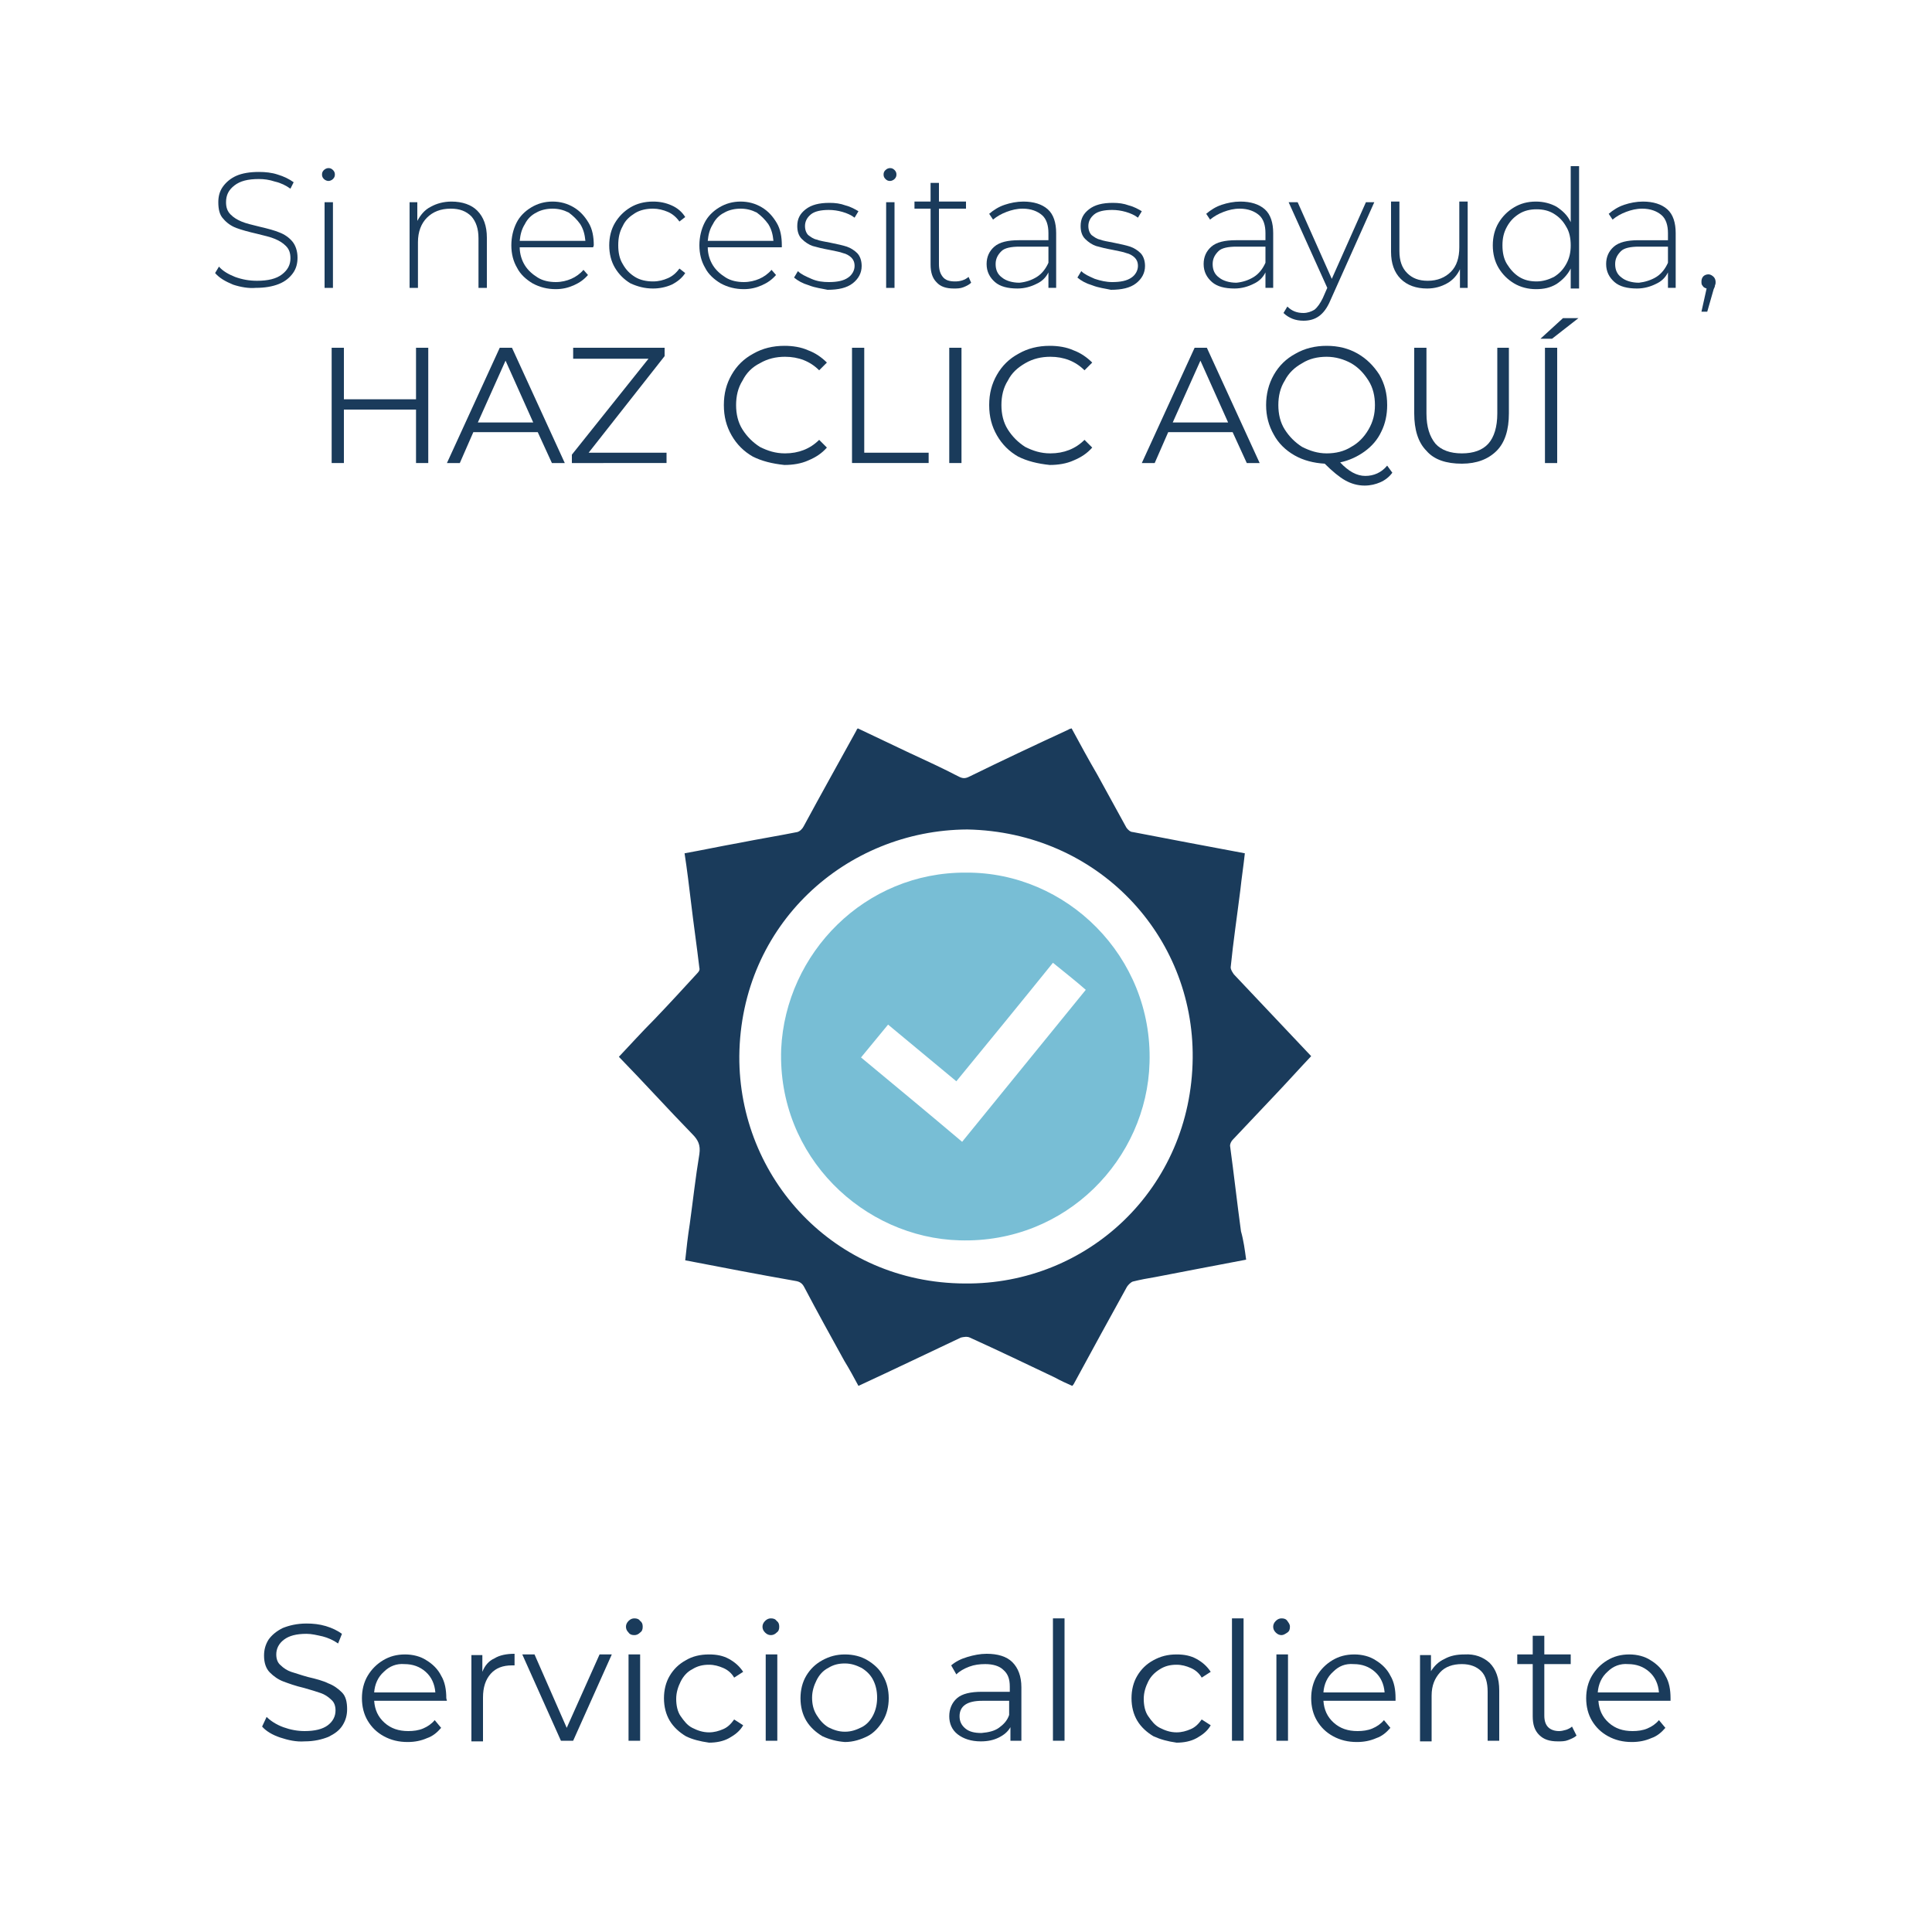 <?xml version="1.0" encoding="utf-8"?>
<!-- Generator: Adobe Illustrator 24.1.1, SVG Export Plug-In . SVG Version: 6.00 Build 0)  -->
<svg version="1.1" id="Capa_1" xmlns="http://www.w3.org/2000/svg" xmlns:xlink="http://www.w3.org/1999/xlink" x="0px" y="0px"
	 viewBox="0 0 300 300" style="enable-background:new 0 0 300 300;" xml:space="preserve">
<style type="text/css">
	.st0{fill:#1A3B5B;}
	.st1{fill:#78BED5;}
</style>
<g>
	<g>
		<path class="st0" d="M43.5,269.8c-1.2-0.4-2.2-1-2.8-1.7l0.7-1.5c0.6,0.6,1.5,1.2,2.6,1.6c1.1,0.4,2.2,0.6,3.3,0.6
			c1.6,0,2.8-0.3,3.6-0.9s1.2-1.4,1.2-2.3c0-0.7-0.2-1.3-0.7-1.7c-0.4-0.4-1-0.8-1.6-1c-0.6-0.2-1.5-0.5-2.6-0.8
			c-1.3-0.3-2.4-0.7-3.2-1c-0.8-0.3-1.5-0.8-2.1-1.4c-0.6-0.6-0.9-1.5-0.9-2.6c0-0.9,0.2-1.7,0.7-2.5c0.5-0.7,1.2-1.3,2.2-1.8
			c1-0.4,2.2-0.7,3.7-0.7c1,0,2,0.1,3,0.4s1.8,0.7,2.5,1.2l-0.6,1.5c-0.7-0.5-1.6-0.9-2.4-1.1c-0.9-0.2-1.7-0.4-2.5-0.4
			c-1.6,0-2.7,0.3-3.5,0.9c-0.8,0.6-1.2,1.4-1.2,2.3c0,0.7,0.2,1.3,0.7,1.7c0.4,0.4,1,0.8,1.6,1c0.7,0.2,1.5,0.5,2.6,0.8
			c1.3,0.3,2.4,0.6,3.2,1c0.8,0.3,1.5,0.8,2.1,1.4c0.6,0.6,0.8,1.5,0.8,2.6c0,0.9-0.2,1.7-0.7,2.5s-1.2,1.3-2.2,1.8
			c-1,0.4-2.2,0.7-3.7,0.7C46,270.5,44.7,270.2,43.5,269.8z"/>
		<path class="st0" d="M69.4,264.1H58.1c0.1,1.4,0.6,2.5,1.6,3.4c1,0.9,2.2,1.3,3.7,1.3c0.8,0,1.6-0.1,2.3-0.4
			c0.7-0.3,1.3-0.7,1.8-1.3l1,1.2c-0.6,0.7-1.3,1.3-2.2,1.6c-0.9,0.4-1.9,0.6-3,0.6c-1.4,0-2.6-0.3-3.7-0.9
			c-1.1-0.6-1.9-1.4-2.5-2.4c-0.6-1-0.9-2.2-0.9-3.5s0.3-2.5,0.9-3.5c0.6-1,1.4-1.8,2.4-2.4c1-0.6,2.1-0.9,3.4-0.9
			c1.2,0,2.4,0.3,3.3,0.9c1,0.6,1.8,1.4,2.3,2.4c0.6,1,0.8,2.2,0.8,3.5L69.4,264.1z M59.6,259.6c-0.9,0.8-1.4,1.9-1.5,3.2h9.5
			c-0.1-1.3-0.6-2.4-1.5-3.2c-0.9-0.8-2-1.2-3.3-1.2C61.6,258.3,60.5,258.7,59.6,259.6z"/>
		<path class="st0" d="M76.8,257.5c0.8-0.5,1.9-0.7,3.1-0.7v1.8l-0.4,0c-1.4,0-2.5,0.4-3.3,1.3c-0.8,0.9-1.2,2.1-1.2,3.7v6.8h-1.8
			v-13.4h1.7v2.6C75.3,258.6,75.9,257.9,76.8,257.5z"/>
		<path class="st0" d="M95,256.9l-6,13.4h-1.9l-6-13.4h1.9l5,11.4l5.1-11.4H95z"/>
		<path class="st0" d="M97.6,253.5c-0.3-0.3-0.4-0.6-0.4-0.9c0-0.3,0.1-0.6,0.4-0.9s0.6-0.4,0.9-0.4c0.4,0,0.7,0.1,0.9,0.4
			c0.3,0.2,0.4,0.5,0.4,0.9c0,0.4-0.1,0.7-0.4,0.9c-0.3,0.3-0.6,0.4-0.9,0.4C98.1,253.9,97.8,253.8,97.6,253.5z M97.6,256.9h1.8
			v13.4h-1.8V256.9z"/>
		<path class="st0" d="M106.5,269.6c-1-0.6-1.9-1.4-2.5-2.4c-0.6-1-0.9-2.2-0.9-3.5s0.3-2.5,0.9-3.5c0.6-1,1.4-1.8,2.5-2.4
			c1-0.6,2.2-0.9,3.6-0.9c1.2,0,2.2,0.2,3.1,0.7c0.9,0.5,1.6,1.1,2.2,2l-1.4,0.9c-0.4-0.7-1-1.2-1.7-1.5c-0.7-0.3-1.4-0.5-2.2-0.5
			c-1,0-1.8,0.2-2.6,0.7c-0.8,0.4-1.4,1.1-1.8,1.9s-0.7,1.7-0.7,2.7c0,1,0.2,2,0.7,2.7s1,1.4,1.8,1.8c0.8,0.4,1.6,0.7,2.6,0.7
			c0.8,0,1.5-0.2,2.2-0.5c0.7-0.3,1.2-0.8,1.7-1.5l1.4,0.9c-0.5,0.9-1.3,1.5-2.2,2c-0.9,0.5-2,0.7-3.1,0.7
			C108.7,270.4,107.5,270.1,106.5,269.6z"/>
		<path class="st0" d="M118.8,253.5c-0.3-0.3-0.4-0.6-0.4-0.9c0-0.3,0.1-0.6,0.4-0.9s0.6-0.4,0.9-0.4c0.4,0,0.7,0.1,0.9,0.4
			c0.3,0.2,0.4,0.5,0.4,0.9c0,0.4-0.1,0.7-0.4,0.9c-0.3,0.3-0.6,0.4-0.9,0.4C119.4,253.9,119.1,253.8,118.8,253.5z M118.9,256.9h1.8
			v13.4h-1.8V256.9z"/>
		<path class="st0" d="M127.7,269.6c-1-0.6-1.9-1.4-2.5-2.4c-0.6-1-0.9-2.2-0.9-3.5s0.3-2.5,0.9-3.5c0.6-1,1.4-1.8,2.5-2.4
			s2.2-0.9,3.5-0.9c1.3,0,2.5,0.3,3.5,0.9s1.9,1.4,2.4,2.4c0.6,1,0.9,2.2,0.9,3.5s-0.3,2.5-0.9,3.5c-0.6,1-1.4,1.9-2.4,2.4
			s-2.2,0.9-3.5,0.9C129.9,270.4,128.8,270.1,127.7,269.6z M133.8,268.2c0.8-0.4,1.4-1.1,1.8-1.9s0.6-1.7,0.6-2.7s-0.2-1.9-0.6-2.7
			s-1-1.4-1.8-1.9c-0.8-0.4-1.6-0.7-2.6-0.7s-1.8,0.2-2.6,0.7c-0.8,0.4-1.4,1.1-1.8,1.9s-0.7,1.7-0.7,2.7s0.2,1.9,0.7,2.7
			s1,1.4,1.8,1.9c0.8,0.4,1.6,0.7,2.6,0.7S133,268.6,133.8,268.2z"/>
		<path class="st0" d="M157.2,258.1c0.9,0.9,1.4,2.2,1.4,3.9v8.3h-1.7v-2.1c-0.4,0.7-1,1.2-1.8,1.6s-1.7,0.6-2.8,0.6
			c-1.5,0-2.7-0.4-3.6-1.1c-0.9-0.7-1.3-1.7-1.3-2.8c0-1.1,0.4-2.1,1.2-2.8c0.8-0.7,2.1-1,3.9-1h4.3v-0.8c0-1.2-0.3-2-1-2.6
			c-0.6-0.6-1.6-0.9-2.8-0.9c-0.9,0-1.7,0.1-2.5,0.4c-0.8,0.3-1.5,0.7-2,1.2l-0.8-1.4c0.7-0.6,1.5-1,2.5-1.3c1-0.3,2-0.5,3-0.5
			C154.9,256.8,156.3,257.2,157.2,258.1z M155.1,268.3c0.7-0.5,1.3-1.1,1.6-2v-2.2h-4.2c-2.3,0-3.5,0.8-3.5,2.4
			c0,0.8,0.3,1.4,0.9,1.9c0.6,0.5,1.4,0.7,2.5,0.7C153.5,269,154.4,268.8,155.1,268.3z"/>
		<path class="st0" d="M163.5,251.3h1.8v19h-1.8V251.3z"/>
		<path class="st0" d="M179.1,269.6c-1-0.6-1.9-1.4-2.5-2.4c-0.6-1-0.9-2.2-0.9-3.5s0.3-2.5,0.9-3.5c0.6-1,1.4-1.8,2.5-2.4
			s2.2-0.9,3.6-0.9c1.2,0,2.2,0.2,3.1,0.7c0.9,0.5,1.6,1.1,2.2,2l-1.4,0.9c-0.4-0.7-1-1.2-1.7-1.5c-0.7-0.3-1.4-0.5-2.2-0.5
			c-1,0-1.8,0.2-2.6,0.7s-1.4,1.1-1.8,1.9s-0.7,1.7-0.7,2.7c0,1,0.2,2,0.7,2.7s1,1.4,1.8,1.8s1.6,0.7,2.6,0.7c0.8,0,1.5-0.2,2.2-0.5
			c0.7-0.3,1.2-0.8,1.7-1.5l1.4,0.9c-0.5,0.9-1.3,1.5-2.2,2c-0.9,0.5-2,0.7-3.1,0.7C181.3,270.4,180.2,270.1,179.1,269.6z"/>
		<path class="st0" d="M191.3,251.3h1.8v19h-1.8V251.3z"/>
		<path class="st0" d="M198.1,253.5c-0.3-0.3-0.4-0.6-0.4-0.9c0-0.3,0.1-0.6,0.4-0.9c0.3-0.3,0.6-0.4,0.9-0.4c0.4,0,0.7,0.1,0.9,0.4
			s0.4,0.5,0.4,0.9c0,0.4-0.1,0.7-0.4,0.9s-0.6,0.4-0.9,0.4C198.7,253.9,198.4,253.8,198.1,253.5z M198.2,256.9h1.8v13.4h-1.8V256.9
			z"/>
		<path class="st0" d="M216.7,264.1h-11.2c0.1,1.4,0.6,2.5,1.6,3.4c1,0.9,2.2,1.3,3.7,1.3c0.8,0,1.6-0.1,2.3-0.4
			c0.7-0.3,1.3-0.7,1.8-1.3l1,1.2c-0.6,0.7-1.3,1.3-2.2,1.6c-0.9,0.4-1.9,0.6-3,0.6c-1.4,0-2.6-0.3-3.7-0.9
			c-1.1-0.6-1.9-1.4-2.5-2.4c-0.6-1-0.9-2.2-0.9-3.5s0.3-2.5,0.9-3.5c0.6-1,1.4-1.8,2.4-2.4c1-0.6,2.1-0.9,3.4-0.9
			c1.2,0,2.4,0.3,3.3,0.9c1,0.6,1.8,1.4,2.3,2.4c0.6,1,0.8,2.2,0.8,3.5L216.7,264.1z M207,259.6c-0.9,0.8-1.4,1.9-1.5,3.2h9.5
			c-0.1-1.3-0.6-2.4-1.5-3.2c-0.9-0.8-2-1.2-3.3-1.2C208.9,258.3,207.9,258.7,207,259.6z"/>
		<path class="st0" d="M231.3,258.2c1,1,1.5,2.4,1.5,4.3v7.8H231v-7.6c0-1.4-0.3-2.5-1-3.2s-1.7-1.1-3-1.1c-1.4,0-2.6,0.4-3.4,1.3
			c-0.8,0.9-1.3,2-1.3,3.6v7.1h-1.8v-13.4h1.7v2.5c0.5-0.8,1.2-1.5,2.1-1.9c0.9-0.5,1.9-0.7,3.1-0.7
			C229,256.8,230.3,257.3,231.3,258.2z"/>
		<path class="st0" d="M244.8,269.5c-0.3,0.3-0.8,0.5-1.3,0.7c-0.5,0.2-1,0.2-1.6,0.2c-1.3,0-2.2-0.3-2.9-1c-0.7-0.7-1-1.6-1-2.9
			v-8.1h-2.4v-1.5h2.4v-2.9h1.8v2.9h4.1v1.5h-4.1v8c0,0.8,0.2,1.4,0.6,1.8c0.4,0.4,1,0.6,1.7,0.6c0.4,0,0.7-0.1,1.1-0.2
			c0.3-0.1,0.7-0.3,0.9-0.5L244.8,269.5z"/>
		<path class="st0" d="M259.4,264.1h-11.2c0.1,1.4,0.6,2.5,1.6,3.4c1,0.9,2.2,1.3,3.7,1.3c0.8,0,1.6-0.1,2.3-0.4
			c0.7-0.3,1.3-0.7,1.8-1.3l1,1.2c-0.6,0.7-1.3,1.3-2.2,1.6c-0.9,0.4-1.9,0.6-3,0.6c-1.4,0-2.6-0.3-3.7-0.9
			c-1.1-0.6-1.9-1.4-2.5-2.4c-0.6-1-0.9-2.2-0.9-3.5s0.3-2.5,0.9-3.5c0.6-1,1.4-1.8,2.4-2.4c1-0.6,2.1-0.9,3.4-0.9
			c1.2,0,2.4,0.3,3.3,0.9c1,0.6,1.8,1.4,2.3,2.4c0.6,1,0.8,2.2,0.8,3.5L259.4,264.1z M249.6,259.6c-0.9,0.8-1.4,1.9-1.5,3.2h9.5
			c-0.1-1.3-0.6-2.4-1.5-3.2c-0.9-0.8-2-1.2-3.3-1.2C251.6,258.3,250.5,258.7,249.6,259.6z"/>
	</g>
	<g>
		<path class="st0" d="M193.5,195.6c-4.8,0.9-9.4,1.8-14.1,2.7c-1.2,0.2-2.3,0.4-3.5,0.7c-0.3,0.1-0.7,0.5-0.9,0.8
			c-2.7,4.9-5.4,9.8-8.1,14.8c-0.1,0.2-0.2,0.4-0.4,0.6c-0.9-0.4-1.8-0.8-2.7-1.3c-4.4-2.1-8.8-4.2-13.2-6.2c-0.4-0.2-1-0.1-1.4,0
			c-5.3,2.5-10.5,5-15.9,7.5c-0.7-1.3-1.4-2.6-2.2-3.9c-2.1-3.8-4.2-7.6-6.2-11.4c-0.3-0.6-0.7-0.9-1.4-1c-5.7-1-11.4-2.1-17.1-3.2
			c0.2-1.9,0.4-3.7,0.7-5.6c0.5-3.6,0.9-7.3,1.5-10.9c0.2-1.4-0.2-2.2-1.1-3.1c-3.8-3.9-7.5-8-11.4-12c1.8-1.9,3.6-3.9,5.5-5.8
			c2.3-2.4,4.5-4.8,6.7-7.2c0.2-0.2,0.4-0.5,0.3-0.8c-0.4-3.4-0.9-6.8-1.3-10.2c-0.3-2.5-0.6-5-1-7.6c2.8-0.5,5.6-1.1,8.4-1.6
			c3-0.6,6.1-1.1,9.1-1.7c0.4-0.1,0.8-0.5,1-0.9c2.7-5,5.5-10,8.2-14.9c0-0.1,0.1-0.2,0.2-0.3c2.7,1.3,5.3,2.5,8,3.8
			c2.6,1.2,5.2,2.4,7.7,3.7c0.6,0.3,1,0.3,1.6,0c5.1-2.5,10.2-4.9,15.4-7.3c0.1-0.1,0.2-0.1,0.5-0.2c1.3,2.4,2.6,4.8,4,7.2
			c1.5,2.7,3,5.5,4.5,8.2c0.2,0.3,0.6,0.7,1,0.7c5.7,1.1,11.5,2.2,17.4,3.3c-0.2,1.9-0.5,3.8-0.7,5.7c-0.5,4-1.1,8-1.5,12
			c0,0.4,0.3,0.8,0.5,1.1c4,4.2,8,8.5,12,12.7c-1.8,1.9-3.5,3.8-5.3,5.7c-2.3,2.4-4.6,4.9-6.9,7.3c-0.2,0.2-0.4,0.6-0.4,0.9
			c0.6,4.4,1.1,8.9,1.7,13.3C193.1,192.6,193.3,194.1,193.5,195.6z M150.2,128.8c-18.8,0.1-35.2,14.7-35.4,35.2
			c-0.1,18.9,14.7,35.2,35,35.3c19.1,0.2,35.2-14.8,35.4-35C185.4,145.2,170.4,129.2,150.2,128.8z"/>
		<path class="st1" d="M150,135.5c15.6-0.1,29,13,28.5,29.5c-0.4,14.9-12.9,28.1-29.5,27.6c-14.8-0.4-28.3-12.9-27.7-29.7
			C122,148,134.3,135.4,150,135.5z M163.5,149.5c-5,6.2-10,12.3-15,18.4c-3.5-2.9-7-5.8-10.6-8.8c-1.4,1.7-2.8,3.4-4.2,5.1
			c5.3,4.4,10.5,8.7,15.7,13.1c6.4-7.9,12.8-15.7,19.2-23.6C166.9,152.2,165.2,150.9,163.5,149.5z"/>
	</g>
	<g>
		<path class="st0" d="M36.2,44.2c-1.2-0.5-2.1-1-2.8-1.8l0.6-1c0.6,0.7,1.5,1.2,2.5,1.6c1.1,0.4,2.2,0.6,3.4,0.6c1.7,0,3-0.3,3.9-1
			s1.3-1.5,1.3-2.5c0-0.8-0.2-1.4-0.7-1.9c-0.5-0.5-1-0.8-1.7-1.1c-0.7-0.3-1.6-0.5-2.8-0.8c-1.3-0.3-2.4-0.6-3.2-0.9
			s-1.5-0.8-2-1.4c-0.6-0.6-0.8-1.5-0.8-2.6c0-0.9,0.2-1.7,0.7-2.4c0.5-0.7,1.2-1.3,2.1-1.7c0.9-0.4,2.1-0.6,3.5-0.6
			c1,0,2,0.1,2.9,0.4c1,0.3,1.8,0.7,2.5,1.2l-0.5,1c-0.7-0.5-1.5-0.9-2.4-1.1c-0.9-0.3-1.7-0.4-2.5-0.4c-1.7,0-2.9,0.3-3.8,1
			c-0.9,0.7-1.3,1.5-1.3,2.6c0,0.8,0.2,1.4,0.7,1.9s1,0.8,1.7,1.1c0.7,0.3,1.6,0.5,2.8,0.8c1.3,0.3,2.4,0.6,3.1,0.9
			c0.8,0.3,1.5,0.8,2,1.4s0.8,1.5,0.8,2.5c0,0.9-0.2,1.7-0.7,2.4c-0.5,0.7-1.2,1.3-2.2,1.7c-1,0.4-2.2,0.6-3.6,0.6
			C38.7,44.8,37.4,44.6,36.2,44.2z"/>
		<path class="st0" d="M50.3,27.8c-0.2-0.2-0.3-0.4-0.3-0.7s0.1-0.5,0.3-0.7c0.2-0.2,0.5-0.3,0.7-0.3c0.3,0,0.5,0.1,0.7,0.3
			c0.2,0.2,0.3,0.4,0.3,0.7c0,0.3-0.1,0.5-0.3,0.7c-0.2,0.2-0.5,0.3-0.7,0.3C50.8,28.1,50.5,28,50.3,27.8z M50.4,31.4h1.3v13.3h-1.3
			V31.4z"/>
		<path class="st0" d="M74.1,32.7c1,1,1.5,2.4,1.5,4.2v7.8h-1.3V37c0-1.5-0.4-2.6-1.1-3.4c-0.8-0.8-1.8-1.2-3.2-1.2
			c-1.6,0-2.8,0.5-3.7,1.4c-0.9,0.9-1.4,2.2-1.4,3.8v7.1h-1.3V31.4h1.2v2.9c0.5-0.9,1.1-1.7,2.1-2.2c0.9-0.5,2-0.8,3.2-0.8
			C71.8,31.3,73.2,31.8,74.1,32.7z"/>
		<path class="st0" d="M92.1,38.4H80.7c0,1,0.3,2,0.8,2.8s1.2,1.4,2,1.9s1.8,0.7,2.8,0.7c0.9,0,1.7-0.2,2.4-0.5
			c0.7-0.3,1.4-0.8,1.9-1.4l0.7,0.8c-0.6,0.7-1.3,1.2-2.2,1.6c-0.9,0.4-1.8,0.6-2.8,0.6c-1.3,0-2.5-0.3-3.6-0.9
			c-1-0.6-1.9-1.4-2.4-2.4c-0.6-1-0.9-2.2-0.9-3.5c0-1.3,0.3-2.5,0.8-3.5s1.3-1.8,2.3-2.4c1-0.6,2.1-0.9,3.3-0.9s2.3,0.3,3.3,0.9
			s1.7,1.4,2.3,2.4c0.6,1,0.8,2.2,0.8,3.5L92.1,38.4z M83.3,33c-0.8,0.4-1.4,1-1.8,1.8c-0.5,0.8-0.7,1.6-0.8,2.6h10.2
			c-0.1-1-0.3-1.8-0.8-2.6c-0.5-0.7-1.1-1.3-1.8-1.8c-0.8-0.4-1.6-0.6-2.5-0.6S84,32.6,83.3,33z"/>
		<path class="st0" d="M97.9,44c-1-0.6-1.8-1.4-2.4-2.4c-0.6-1-0.9-2.2-0.9-3.5c0-1.3,0.3-2.5,0.9-3.5c0.6-1,1.4-1.8,2.4-2.4
			c1-0.6,2.2-0.9,3.5-0.9c1.1,0,2,0.2,2.9,0.6s1.6,1,2.1,1.8l-0.9,0.7c-0.5-0.7-1.1-1.2-1.8-1.5c-0.7-0.3-1.5-0.5-2.3-0.5
			c-1,0-2,0.2-2.8,0.7c-0.8,0.5-1.5,1.1-1.9,2C96.2,36,96,36.9,96,38.1c0,1.1,0.2,2.1,0.7,2.9c0.5,0.9,1.1,1.5,1.9,2
			c0.8,0.5,1.8,0.7,2.8,0.7c0.9,0,1.6-0.2,2.3-0.5c0.7-0.3,1.3-0.8,1.8-1.5l0.9,0.7c-0.5,0.8-1.3,1.4-2.1,1.8
			c-0.9,0.4-1.9,0.6-2.9,0.6C100.1,44.8,99,44.5,97.9,44z"/>
		<path class="st0" d="M121.4,38.4h-11.5c0,1,0.3,2,0.8,2.8s1.2,1.4,2,1.9s1.8,0.7,2.8,0.7c0.9,0,1.7-0.2,2.4-0.5
			c0.7-0.3,1.4-0.8,1.9-1.4l0.7,0.8c-0.6,0.7-1.3,1.2-2.2,1.6c-0.9,0.4-1.8,0.6-2.8,0.6c-1.3,0-2.5-0.3-3.6-0.9
			c-1-0.6-1.9-1.4-2.4-2.4c-0.6-1-0.9-2.2-0.9-3.5c0-1.3,0.3-2.5,0.8-3.5s1.3-1.8,2.3-2.4c1-0.6,2.1-0.9,3.3-0.9s2.3,0.3,3.3,0.9
			s1.7,1.4,2.3,2.4c0.6,1,0.8,2.2,0.8,3.5L121.4,38.4z M112.5,33c-0.8,0.4-1.4,1-1.8,1.8c-0.5,0.8-0.7,1.6-0.8,2.6h10.2
			c-0.1-1-0.3-1.8-0.8-2.6c-0.5-0.7-1.1-1.3-1.8-1.8c-0.8-0.4-1.6-0.6-2.5-0.6S113.2,32.6,112.5,33z"/>
		<path class="st0" d="M125.6,44.3c-1-0.3-1.7-0.7-2.3-1.2l0.6-1c0.5,0.5,1.2,0.8,2.1,1.2s1.8,0.5,2.7,0.5c1.3,0,2.3-0.2,3-0.7
			c0.6-0.4,1-1.1,1-1.8c0-0.6-0.2-1-0.5-1.3c-0.3-0.3-0.8-0.6-1.3-0.7c-0.5-0.2-1.2-0.3-2.1-0.5c-1.1-0.2-1.9-0.4-2.6-0.6
			c-0.6-0.2-1.2-0.6-1.7-1.1c-0.5-0.5-0.7-1.2-0.7-2c0-1.1,0.4-1.9,1.3-2.6s2.1-1,3.7-1c0.9,0,1.7,0.1,2.5,0.4
			c0.8,0.2,1.5,0.6,2,0.9l-0.6,1c-0.5-0.4-1.2-0.7-1.9-0.9c-0.7-0.2-1.4-0.3-2.1-0.3c-1.2,0-2.2,0.2-2.8,0.7s-0.9,1.1-0.9,1.8
			c0,0.6,0.2,1.1,0.5,1.4c0.4,0.3,0.8,0.6,1.3,0.7c0.5,0.2,1.2,0.3,2.2,0.5c1,0.2,1.9,0.4,2.5,0.6c0.6,0.2,1.2,0.6,1.6,1
			s0.7,1.1,0.7,2c0,1.1-0.5,2-1.4,2.7c-0.9,0.7-2.2,1-3.9,1C127.6,44.8,126.6,44.7,125.6,44.3z"/>
		<path class="st0" d="M137.5,27.8c-0.2-0.2-0.3-0.4-0.3-0.7s0.1-0.5,0.3-0.7c0.2-0.2,0.5-0.3,0.7-0.3c0.3,0,0.5,0.1,0.7,0.3
			c0.2,0.2,0.3,0.4,0.3,0.7c0,0.3-0.1,0.5-0.3,0.7c-0.2,0.2-0.5,0.3-0.7,0.3C137.9,28.1,137.7,28,137.5,27.8z M137.6,31.4h1.3v13.3
			h-1.3V31.4z"/>
		<path class="st0" d="M150.8,43.9c-0.3,0.3-0.7,0.5-1.2,0.7c-0.5,0.2-1,0.2-1.5,0.2c-1.2,0-2.1-0.3-2.7-1c-0.6-0.6-0.9-1.5-0.9-2.7
			v-8.7H142v-1.1h2.5v-2.9h1.3v2.9h4.2v1.1h-4.2v8.6c0,0.9,0.2,1.5,0.6,2c0.4,0.5,1,0.7,1.9,0.7c0.8,0,1.5-0.2,2.1-0.7L150.8,43.9z"
			/>
		<path class="st0" d="M162.7,32.5c0.9,0.8,1.3,2.1,1.3,3.7v8.5h-1.2v-2.4c-0.4,0.8-1,1.4-1.9,1.8c-0.8,0.4-1.8,0.7-2.9,0.7
			c-1.5,0-2.7-0.3-3.5-1s-1.3-1.6-1.3-2.8c0-1.1,0.4-2,1.2-2.7c0.8-0.7,2.1-1,3.8-1h4.6v-1.1c0-1.2-0.3-2.2-1-2.8s-1.7-1-3-1
			c-0.9,0-1.7,0.2-2.5,0.5c-0.8,0.3-1.5,0.7-2.1,1.2l-0.6-0.9c0.7-0.6,1.5-1.1,2.4-1.4c0.9-0.3,1.9-0.5,2.9-0.5
			C160.5,31.3,161.8,31.7,162.7,32.5z M161,43c0.8-0.5,1.4-1.3,1.8-2.2v-2.5h-4.5c-1.3,0-2.3,0.2-2.8,0.7s-0.9,1.1-0.9,2
			c0,0.9,0.3,1.6,1,2.1c0.6,0.5,1.6,0.8,2.7,0.8C159.3,43.8,160.2,43.5,161,43z"/>
		<path class="st0" d="M169.6,44.3c-1-0.3-1.7-0.7-2.3-1.2l0.6-1c0.5,0.5,1.2,0.8,2.1,1.2c0.9,0.3,1.8,0.5,2.7,0.5
			c1.3,0,2.3-0.2,3-0.7c0.6-0.4,1-1.1,1-1.8c0-0.6-0.2-1-0.5-1.3c-0.3-0.3-0.8-0.6-1.3-0.7c-0.5-0.2-1.2-0.3-2.1-0.5
			c-1.1-0.2-1.9-0.4-2.6-0.6c-0.6-0.2-1.2-0.6-1.7-1.1c-0.5-0.5-0.7-1.2-0.7-2c0-1.1,0.4-1.9,1.3-2.6c0.9-0.7,2.1-1,3.7-1
			c0.9,0,1.7,0.1,2.5,0.4c0.8,0.2,1.5,0.6,2,0.9l-0.6,1c-0.5-0.4-1.2-0.7-1.9-0.9c-0.7-0.2-1.4-0.3-2.1-0.3c-1.2,0-2.2,0.2-2.8,0.7
			c-0.6,0.5-0.9,1.1-0.9,1.8c0,0.6,0.2,1.1,0.5,1.4c0.4,0.3,0.8,0.6,1.3,0.7c0.5,0.2,1.2,0.3,2.2,0.5c1,0.2,1.9,0.4,2.5,0.6
			c0.6,0.2,1.2,0.6,1.6,1s0.7,1.1,0.7,2c0,1.1-0.5,2-1.4,2.7c-0.9,0.7-2.2,1-3.9,1C171.6,44.8,170.6,44.7,169.6,44.3z"/>
		<path class="st0" d="M196.4,32.5c0.9,0.8,1.3,2.1,1.3,3.7v8.5h-1.2v-2.4c-0.4,0.8-1,1.4-1.9,1.8c-0.8,0.4-1.8,0.7-2.9,0.7
			c-1.5,0-2.7-0.3-3.5-1s-1.3-1.6-1.3-2.8c0-1.1,0.4-2,1.2-2.7c0.8-0.7,2.1-1,3.8-1h4.6v-1.1c0-1.2-0.3-2.2-1-2.8s-1.7-1-3-1
			c-0.9,0-1.7,0.2-2.5,0.5c-0.8,0.3-1.5,0.7-2.1,1.2l-0.6-0.9c0.7-0.6,1.5-1.1,2.4-1.4c0.9-0.3,1.9-0.5,2.9-0.5
			C194.2,31.3,195.5,31.7,196.4,32.5z M194.7,43c0.8-0.5,1.4-1.3,1.8-2.2v-2.5h-4.5c-1.3,0-2.3,0.2-2.8,0.7s-0.9,1.1-0.9,2
			c0,0.9,0.3,1.6,1,2.1c0.6,0.5,1.6,0.8,2.7,0.8C193,43.8,193.9,43.5,194.7,43z"/>
		<path class="st0" d="M213.4,31.4l-6.8,15.2c-0.5,1.2-1.1,2-1.8,2.5c-0.7,0.5-1.5,0.7-2.4,0.7c-0.6,0-1.2-0.1-1.7-0.3
			c-0.5-0.2-1-0.5-1.4-0.9l0.6-1c0.7,0.7,1.5,1,2.5,1c0.6,0,1.2-0.2,1.7-0.5c0.5-0.4,0.9-1,1.3-1.8l0.7-1.6l-6-13.3h1.4l5.3,11.9
			l5.3-11.9H213.4z"/>
		<path class="st0" d="M227.9,31.4v13.3h-1.2v-2.9c-0.4,0.9-1.1,1.7-2,2.2c-0.9,0.5-1.9,0.8-3.1,0.8c-1.7,0-3.1-0.5-4.1-1.5
			c-1-1-1.5-2.4-1.5-4.2v-7.8h1.3v7.7c0,1.5,0.4,2.6,1.2,3.4s1.8,1.2,3.2,1.2c1.5,0,2.7-0.5,3.6-1.4c0.9-0.9,1.3-2.2,1.3-3.8v-7.1
			H227.9z"/>
		<path class="st0" d="M245.2,25.8v19h-1.3v-3.1c-0.5,1-1.3,1.8-2.2,2.4c-1,0.6-2,0.8-3.2,0.8c-1.2,0-2.4-0.3-3.4-0.9
			s-1.8-1.4-2.4-2.4c-0.6-1-0.9-2.2-0.9-3.5c0-1.3,0.3-2.5,0.9-3.5c0.6-1,1.4-1.8,2.4-2.4s2.1-0.9,3.4-0.9c1.2,0,2.3,0.3,3.2,0.8
			c0.9,0.6,1.7,1.3,2.2,2.4v-8.7H245.2z M241.3,43c0.8-0.5,1.4-1.1,1.9-2c0.5-0.9,0.7-1.8,0.7-2.9c0-1.1-0.2-2.1-0.7-2.9
			c-0.5-0.9-1.1-1.5-1.9-2c-0.8-0.5-1.7-0.7-2.7-0.7s-1.9,0.2-2.7,0.7c-0.8,0.5-1.4,1.1-1.9,2c-0.5,0.9-0.7,1.8-0.7,2.9
			c0,1.1,0.2,2.1,0.7,2.9s1.1,1.5,1.9,2c0.8,0.5,1.7,0.7,2.7,0.7S240.5,43.4,241.3,43z"/>
		<path class="st0" d="M258.9,32.5c0.9,0.8,1.3,2.1,1.3,3.7v8.5H259v-2.4c-0.4,0.8-1,1.4-1.9,1.8c-0.8,0.4-1.8,0.7-2.9,0.7
			c-1.5,0-2.7-0.3-3.5-1s-1.3-1.6-1.3-2.8c0-1.1,0.4-2,1.2-2.7c0.8-0.7,2.1-1,3.8-1h4.6v-1.1c0-1.2-0.3-2.2-1-2.8s-1.7-1-3-1
			c-0.9,0-1.7,0.2-2.5,0.5c-0.8,0.3-1.5,0.7-2.1,1.2l-0.6-0.9c0.7-0.6,1.5-1.1,2.4-1.4c0.9-0.3,1.9-0.5,2.9-0.5
			C256.7,31.3,258,31.7,258.9,32.5z M257.2,43c0.8-0.5,1.4-1.3,1.8-2.2v-2.5h-4.5c-1.3,0-2.3,0.2-2.8,0.7s-0.9,1.1-0.9,2
			c0,0.9,0.3,1.6,1,2.1c0.6,0.5,1.6,0.8,2.7,0.8C255.4,43.8,256.4,43.5,257.2,43z"/>
		<path class="st0" d="M266.1,43c0.2,0.2,0.3,0.5,0.3,0.8c0,0.2,0,0.3-0.1,0.5c0,0.2-0.1,0.4-0.2,0.6l-1,3.5h-0.9l0.8-3.6
			c-0.3-0.1-0.5-0.2-0.6-0.4c-0.2-0.2-0.2-0.4-0.2-0.7c0-0.3,0.1-0.6,0.3-0.8c0.2-0.2,0.5-0.3,0.8-0.3S265.9,42.8,266.1,43z"/>
		<path class="st0" d="M66.5,54v17.9h-1.9v-8.3H53.4v8.3h-1.9V54h1.9v8h11.2v-8H66.5z"/>
		<path class="st0" d="M83.5,67.1h-10l-2.1,4.8h-2L77.6,54h1.9l8.2,17.9h-2L83.5,67.1z M82.8,65.6L78.5,56l-4.3,9.6H82.8z"/>
		<path class="st0" d="M103.5,70.3v1.6H88.8v-1.3l11.9-14.9H89V54h14.2v1.3L91.4,70.3H103.5z"/>
		<path class="st0" d="M116.9,70.9c-1.4-0.8-2.5-1.9-3.3-3.3s-1.2-2.9-1.2-4.7s0.4-3.3,1.2-4.7c0.8-1.4,1.9-2.5,3.4-3.3
			c1.4-0.8,3-1.2,4.8-1.2c1.3,0,2.6,0.2,3.7,0.7c1.1,0.4,2.1,1.1,2.9,1.9l-1.2,1.2c-1.4-1.4-3.2-2.1-5.3-2.1c-1.4,0-2.7,0.3-3.9,1
			c-1.2,0.6-2.1,1.5-2.7,2.7c-0.7,1.1-1,2.4-1,3.8s0.3,2.7,1,3.8c0.7,1.1,1.6,2,2.7,2.7c1.2,0.6,2.4,1,3.9,1c2.1,0,3.9-0.7,5.3-2.1
			l1.2,1.2c-0.8,0.9-1.7,1.5-2.9,2c-1.1,0.5-2.4,0.7-3.7,0.7C119.9,72,118.3,71.6,116.9,70.9z"/>
		<path class="st0" d="M132.3,54h1.9v16.3h10v1.6h-11.9V54z"/>
		<path class="st0" d="M147.4,54h1.9v17.9h-1.9V54z"/>
		<path class="st0" d="M158.1,70.9c-1.4-0.8-2.5-1.9-3.3-3.3c-0.8-1.4-1.2-2.9-1.2-4.7s0.4-3.3,1.2-4.7c0.8-1.4,1.9-2.5,3.4-3.3
			c1.4-0.8,3-1.2,4.8-1.2c1.3,0,2.6,0.2,3.7,0.7c1.1,0.4,2.1,1.1,2.9,1.9l-1.2,1.2c-1.4-1.4-3.2-2.1-5.3-2.1c-1.4,0-2.7,0.3-3.9,1
			s-2.1,1.5-2.7,2.7c-0.7,1.1-1,2.4-1,3.8s0.3,2.7,1,3.8c0.7,1.1,1.6,2,2.7,2.7c1.2,0.6,2.4,1,3.9,1c2.1,0,3.9-0.7,5.3-2.1l1.2,1.2
			c-0.8,0.9-1.7,1.5-2.9,2c-1.1,0.5-2.4,0.7-3.7,0.7C161.1,72,159.5,71.6,158.1,70.9z"/>
		<path class="st0" d="M191.4,67.1h-10l-2.1,4.8h-2l8.2-17.9h1.9l8.2,17.9h-2L191.4,67.1z M190.7,65.6l-4.3-9.6l-4.3,9.6H190.7z"/>
		<path class="st0" d="M216.2,73.4c-0.5,0.7-1.2,1.2-1.9,1.5c-0.7,0.3-1.5,0.5-2.4,0.5c-1.1,0-2.1-0.3-3-0.8s-2-1.4-3.2-2.6
			c-1.7-0.1-3.3-0.5-4.7-1.3c-1.4-0.8-2.5-1.9-3.2-3.2c-0.8-1.4-1.2-2.9-1.2-4.6c0-1.7,0.4-3.3,1.2-4.7c0.8-1.4,1.9-2.5,3.4-3.3
			c1.4-0.8,3-1.2,4.8-1.2c1.8,0,3.4,0.4,4.8,1.2c1.4,0.8,2.5,1.9,3.4,3.3c0.8,1.4,1.2,2.9,1.2,4.7c0,1.5-0.3,2.9-0.9,4.1
			c-0.6,1.3-1.5,2.3-2.6,3.1c-1.1,0.8-2.4,1.4-3.8,1.7c1.3,1.4,2.6,2.1,3.9,2.1c1.3,0,2.5-0.5,3.4-1.6L216.2,73.4z M199.5,66.7
			c0.7,1.1,1.6,2,2.7,2.7c1.2,0.6,2.4,1,3.8,1s2.7-0.3,3.8-1c1.1-0.6,2-1.5,2.7-2.7s1-2.4,1-3.8s-0.3-2.7-1-3.8s-1.5-2-2.7-2.7
			c-1.1-0.6-2.4-1-3.8-1s-2.7,0.3-3.8,1c-1.1,0.6-2.1,1.5-2.7,2.7c-0.7,1.1-1,2.4-1,3.8S198.8,65.6,199.5,66.7z"/>
		<path class="st0" d="M221.5,70c-1.3-1.3-1.9-3.3-1.9-5.8V54h1.9v10.2c0,2.1,0.5,3.6,1.4,4.7c0.9,1,2.3,1.5,4.1,1.5
			c1.8,0,3.2-0.5,4.1-1.5c0.9-1,1.4-2.6,1.4-4.7V54h1.8v10.2c0,2.5-0.6,4.5-1.9,5.8c-1.3,1.3-3.1,2-5.4,2
			C224.6,72,222.7,71.4,221.5,70z"/>
		<path class="st0" d="M242.7,49.4h2.4l-4.1,3.2h-1.8L242.7,49.4z M239.9,54h1.9v17.9h-1.9V54z"/>
	</g>
</g>
</svg>
